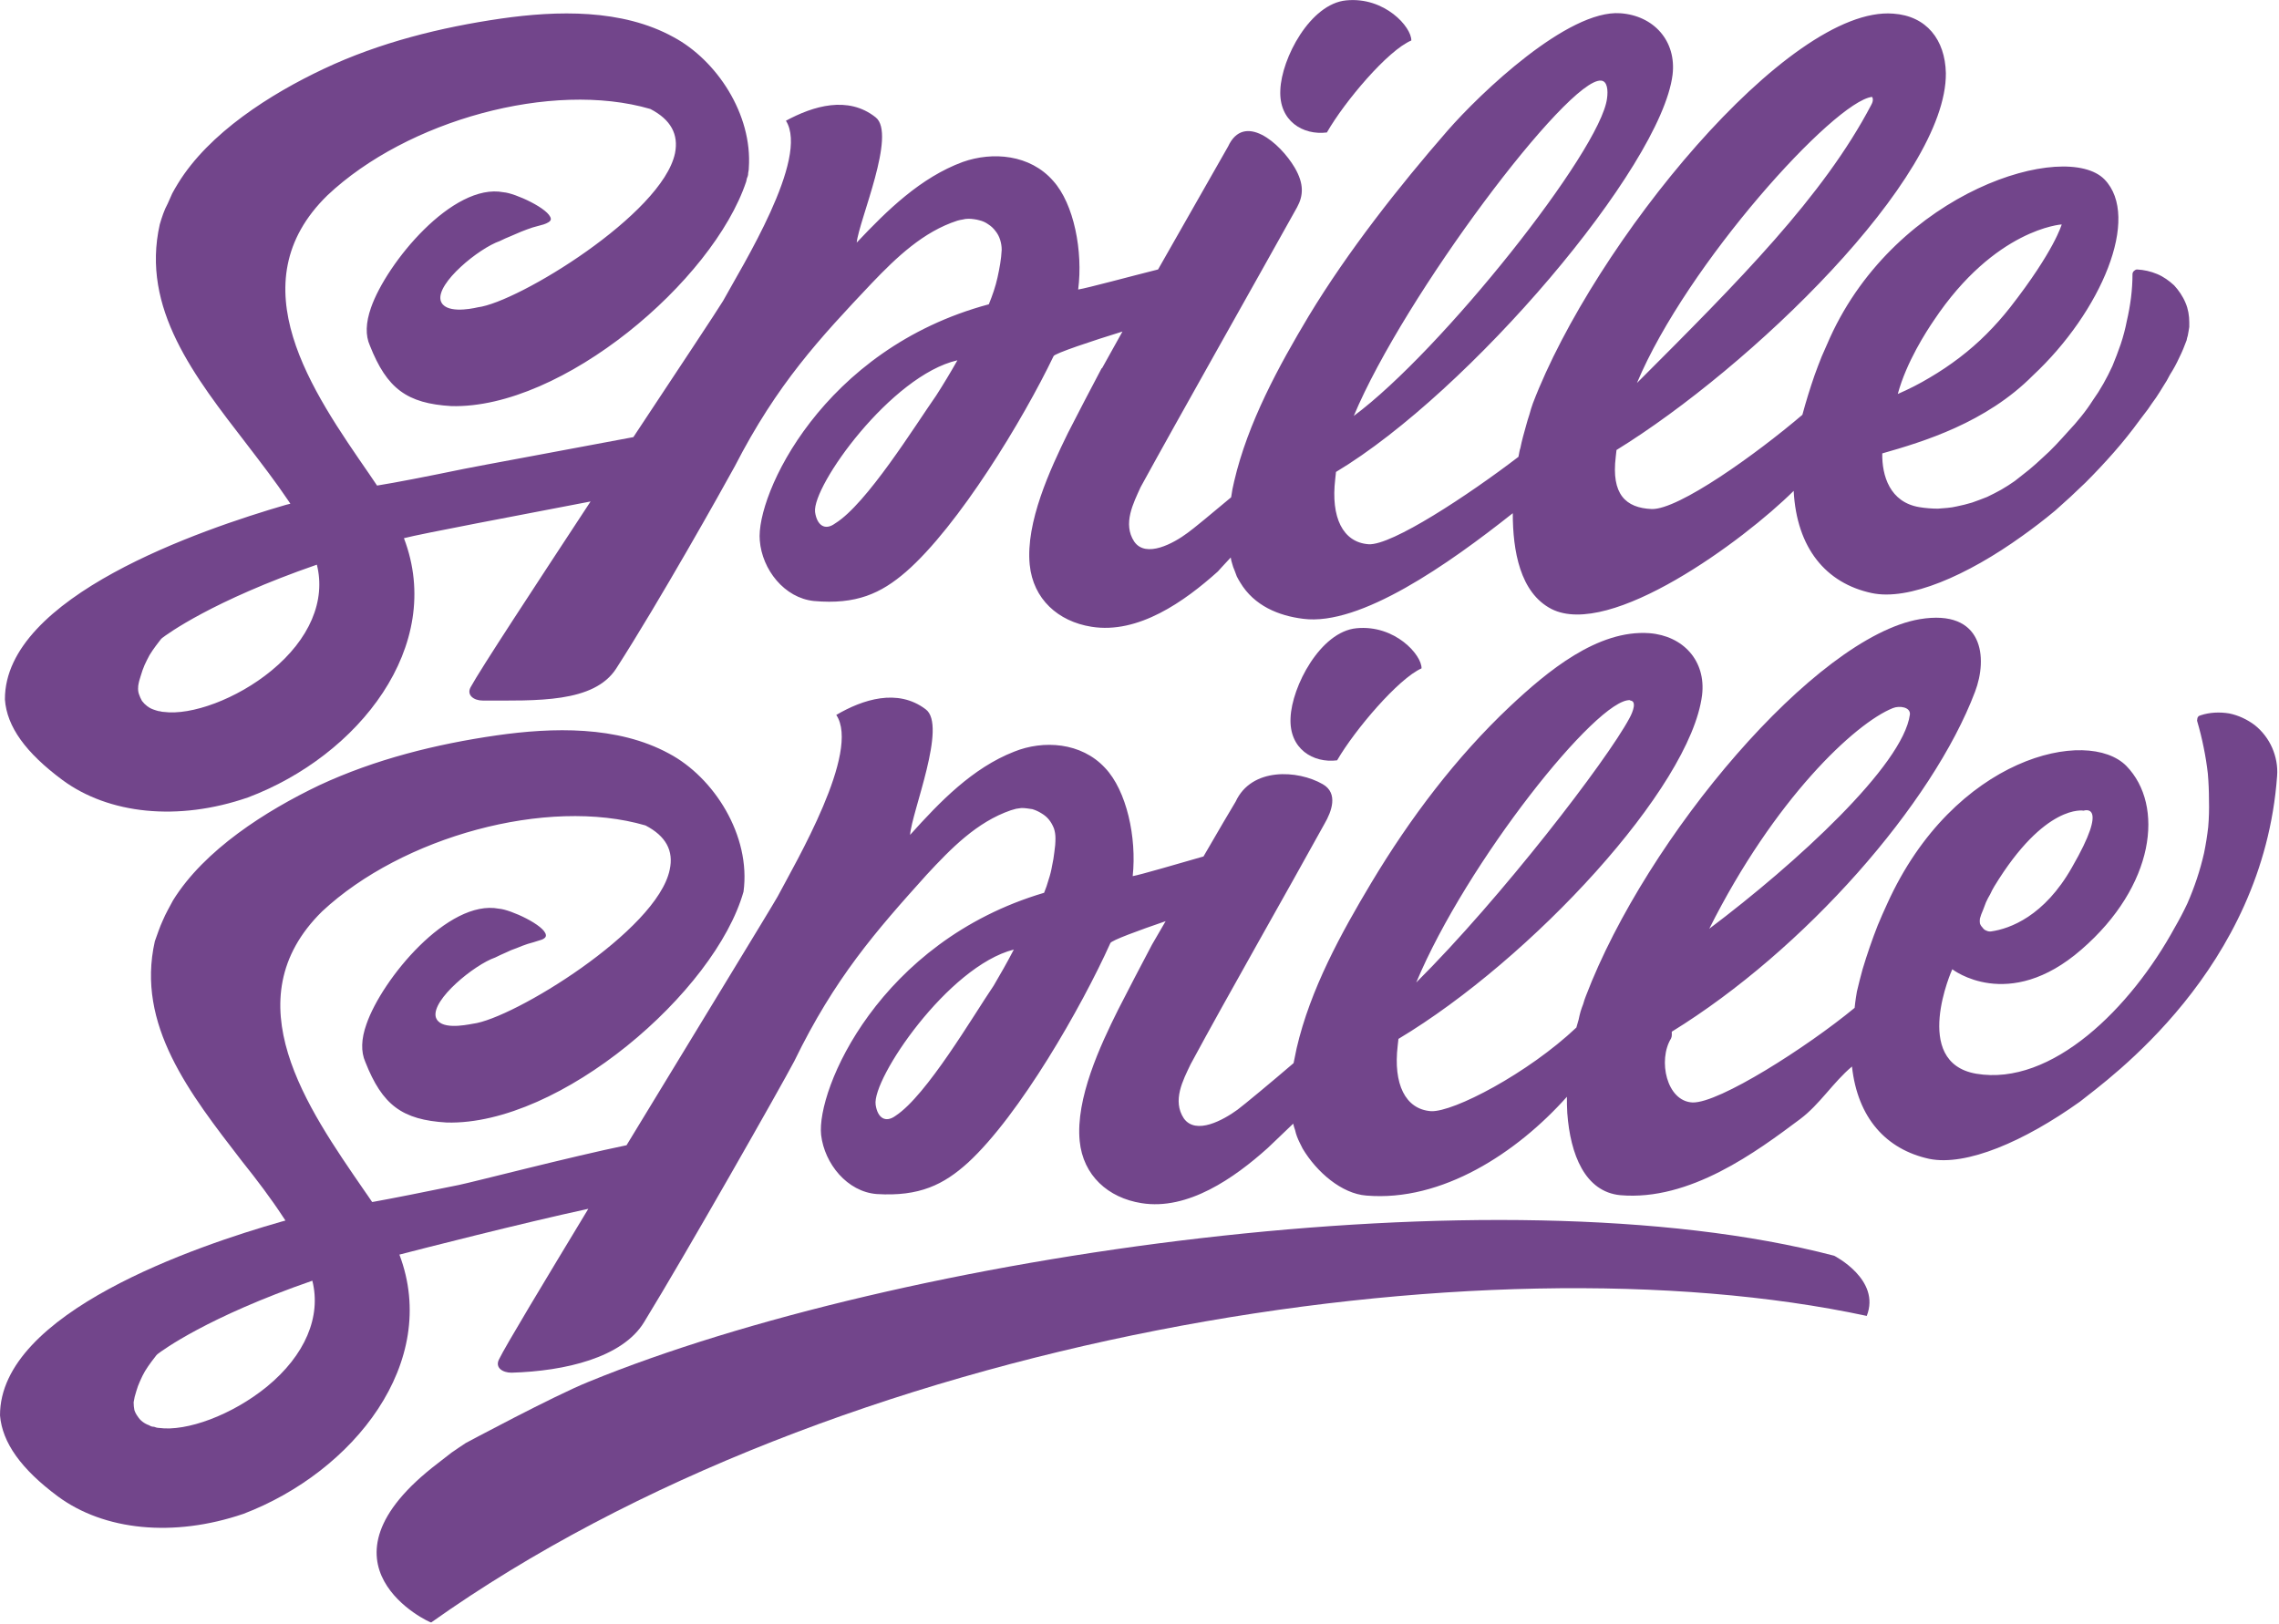 <svg version="1.2" xmlns="http://www.w3.org/2000/svg" viewBox="0 0 602 429" width="602" height="429">
	<title>logo (1)-svg</title>
	<style>
		.s0 { fill: #72458b } 
	</style>
	<g id="Layer_2">
		<g id="Logo">
			<path id="Layer" class="s0" d="m493.1 347.7c-101.5-21.8-272.2 5-379.2 81-0.2 0.2-33.5-15.2 1.8-42.1q0.9-0.7 1.8-1.4 0.9-0.7 1.8-1.4 0.9-0.6 1.9-1.3 0.9-0.6 1.8-1.2c0 0 23.3-12.5 32.5-16.2 81.8-33.5 239.9-56.6 329-33.3 0 0 12.4 6.3 8.6 15.9z"/>
			<path id="Layer" class="s0" d="m375.5 176.6c-6.1 2.7-17.6 16.2-22.3 24.3-6.3 0.8-12.7-3-12.3-11.2 0.3-8.3 7.9-22.8 17.4-23.7 10.2-1 17.3 7.1 17.2 10.6z"/>
			<path id="Layer" class="s0" d="m338.2 23.8c0.3-8.4 7.9-22.8 17.4-23.7 10.2-1 17.3 7.1 17.2 10.6-6.2 2.6-17.6 16.1-22.3 24.3-6.3 0.8-12.7-3-12.3-11.2z"/>
			<path id="Layer" fill-rule="evenodd" class="s0" d="m549.4 291.1c-14.7 10.5-30 17.1-39.8 15.1-11.4-2.5-18.9-10.8-20.4-24.4-5 4.2-8.5 10-13.7 13.9-11.5 8.6-29.1 21.7-47.5 20.1-9.3-0.9-13.2-10.7-14-21.7-0.1-1.5-0.1-2.9-0.1-4.3-13.2 14.8-33 27.8-53 26.1-6.5-0.5-13.1-6.2-16.8-12.4q-0.4-0.8-0.8-1.6-0.4-0.8-0.7-1.6-0.3-0.8-0.5-1.7-0.3-0.8-0.5-1.7c-3.2 3.1-6.5 6.2-6.8 6.5-8.7 7.8-21 16.5-33.3 14.5-8.8-1.4-15.4-7.3-16.3-16.4-1.1-11.2 5.4-25.2 10.2-34.8 2.9-5.7 5.9-11.4 8.9-17.1 0.6-1 1.9-3.3 3.6-6.2-7 2.4-14.4 5.1-14.6 5.8-7.6 16.9-24 45.5-37.6 58-6.4 5.8-12.8 9-24.1 8.3-7.8-0.6-13.8-8-14.7-15.6-1.3-12 15.3-51.1 58.9-64q0.7-1.7 1.2-3.5 0.6-1.8 0.9-3.6 0.4-1.8 0.6-3.6 0.3-1.9 0.3-3.7 0-1.4-0.4-2.6-0.5-1.3-1.3-2.3-0.8-1-2-1.7-1.1-0.7-2.4-1.1-0.7-0.1-1.4-0.2-0.7-0.1-1.5-0.1-0.7 0.1-1.4 0.2-0.8 0.2-1.4 0.4c-9 3.1-15.8 10.1-22.2 17-13.5 15-24.3 27.3-35 49.3-3.4 6.5-28.6 50.9-39.7 69-5.7 9.3-20.8 12.9-35 13.3-2.3 0-4.4-1.3-3.3-3.5 1.8-3.7 11.7-20.1 23.6-39.8-17.6 3.8-44.5 10.7-49.9 12.1 10.8 28.5-12.1 57.4-41.2 68.5-18.5 6.3-36.8 4.4-49-4.6-9.7-7.2-14.7-14.2-15.3-21.4-0.1-27.2 51.9-44.8 74.3-51.2l1.1-0.3q-0.3-0.5-0.6-0.9c-3.2-4.9-6.9-9.8-10.9-14.8-13.8-17.9-28-36-23-58.1q0.5-1.4 1-2.8 0.5-1.4 1.1-2.7 0.6-1.4 1.3-2.7 0.7-1.3 1.4-2.6c8.3-13.4 24.6-23.7 38.6-30.4 14.8-6.9 30.9-10.9 46.9-13.2 14.7-2.1 31.9-2.6 45.5 4.8 11.9 6.3 21.7 21.7 19.7 36.5-7.5 26.5-48.4 61.8-78.4 61-11.8-0.7-17-4.6-21.5-16-1.2-2.7-1.1-6.1 0.3-10 4.1-11.9 21.6-33.1 35-30.5 3 0.2 12.2 4.4 12.4 7 0.1 0.7-0.9 1.2-1.8 1.4q-1.5 0.5-3 0.9-1.5 0.5-2.9 1.1-1.5 0.5-2.9 1.2-1.4 0.6-2.8 1.3c-5.5 1.9-16.8 11.1-15.7 15.7 1 3.5 7.6 2.2 9.8 1.8 10.6-1.3 48.7-24.6 52-40.7 1.1-5-1-8.9-6.4-11.7-26-7.6-64.3 3-85.4 22.7-23.9 23.5-3.8 52.1 11 73.6 0.8 1.1 1.5 2.2 2.2 3.2l0.6-0.1c5-0.9 13-2.5 22.3-4.4 3.9-0.8 29.7-7.5 44.3-10.5 18.4-30.3 37.8-62 39.9-65.7 4.8-9.1 22-38.3 15.5-48 7-4.1 16.2-7.1 23.6-1.5 5.8 4.2-3.7 27.2-4.1 33.2 7.9-8.8 16.5-17.7 27.5-22 7.7-3.1 17.7-2.5 24 4.3 5.7 6 8.4 18.4 7.3 28.6 2.2-0.4 11.7-3.2 18.7-5.2 3.8-6.6 7.3-12.5 8.5-14.5 4.2-9.1 16.4-8.4 23-4.6 4.2 2.4 2.3 7.3 0.5 10.4-9.8 17.8-25.7 45.6-35.4 63.6-2 4.2-4.9 9.6-1.8 14.3 3.2 4.5 10.5 0.4 14.2-2.3 1.5-1.1 9.1-7.4 14.8-12.3q0.4-2 0.8-3.9c3.6-15.6 11.8-30.5 19.7-43.7 10.3-17.2 22.5-33.3 36.6-46.6 9.9-9.3 23.2-20.4 36.9-19.4 8.9 0.7 15 7.3 13.9 16.4-3.1 24.4-45 69.7-80.2 90.8q-0.1 0.9-0.2 1.8c-1.2 10.1 2 16.8 8.8 17.3 5.9 0.3 25.6-10 38.4-22.1q0.3-1 0.6-2.1 0.2-1 0.5-2.1 0.3-1 0.7-2 0.3-1.1 0.7-2.1c16.1-42.2 60.7-94.9 88.2-99.6 16.9-2.8 18 10.3 14.6 19.2-11.2 29.6-44.9 68.1-80.1 89.8 0 0.6 0.1 1.2-0.2 1.8-3.5 5.7-1.2 16.6 5.7 16.9 7 0.2 30.2-14.6 42.8-25 0.2-2 0.5-3.7 0.6-4.3q0.7-3 1.5-5.9 0.9-3 1.9-5.9 1-2.9 2.1-5.7 1.2-2.9 2.5-5.7c17.6-38.9 53-46.8 63.2-36.4 10.1 10.4 7.5 31.7-11.9 48.5-19.3 16.8-34.1 5.2-34.1 5.2 0-0.1-11 24.6 6.3 27.6 20 3.4 40.9-17.4 52.5-38.7q1.8-3.1 3.3-6.3 1.4-3.2 2.5-6.5 1.1-3.3 1.9-6.8 0.7-3.4 1.1-6.9 0.3-3.5 0.2-7.1 0-3.5-0.3-7-0.4-3.5-1.1-6.9-0.7-3.5-1.7-6.9-0.1-0.2 0-0.5 0-0.2 0.1-0.5 0.1-0.2 0.3-0.4 0.2-0.1 0.5-0.2c2.4-0.8 5-0.9 7.5-0.5 2.5 0.5 4.8 1.6 6.8 3.1 2 1.6 3.6 3.7 4.6 6 1 2.3 1.5 4.9 1.3 7.4-3.7 51.2-44.7 80.2-52.1 86.1zm-26.4-48.4q-0.1 0.7 0 1.3 0.2 0.6 0.7 1.1 0.4 0.6 1 0.8 0.6 0.3 1.3 0.2c4.9-0.7 14-4 21.3-16.9 10.1-17.5 3.1-15 3.1-15 0 0-10.2-2-23.6 20q-0.6 1-1.1 2.1-0.6 1-1.1 2.1-0.4 1-0.8 2.1-0.5 1.1-0.8 2.2zm-71.5 2.7c23-17.3 51.2-43.2 53-56.6 0.2-2-2.8-2.4-4.5-1.7-10 4-31.3 24-48.5 58.3zm-20.9-60.4c-8.6-0.6-43.2 42.8-56.5 74.6 22.5-22.4 50.3-58.6 56.3-69.8 1-1.8 2-4.6 0.2-4.7zm-348.1 153.4c-27.7 9.6-39.6 18.4-40.9 19.4l-0.3 0.3-1.3 1.7q-0.9 1.2-1.7 2.5-0.7 1.2-1.3 2.6-0.6 1.3-1 2.7-0.5 1.5-0.7 2.9 0 0.1 0 0.1 0 1 0.2 2 0.3 0.9 0.9 1.7 0.5 0.8 1.3 1.4 0.8 0.6 1.7 0.9 0.3 0.2 0.6 0.3 0.4 0.1 0.7 0.1 0.3 0.1 0.6 0.2 0.4 0.1 0.7 0.1c7.3 1 19.3-3.4 28.5-10.9 10.1-8.3 14.4-18.5 12-28zm180-78c1.7-2.9 3.6-6.2 5.3-9.5-17.4 4.4-37.5 34.2-36.5 41 0.5 3.5 2.6 4.9 5.3 2.9 8.2-5.4 20.4-26.3 25.9-34.4z"/>
			<path id="Layer" fill-rule="evenodd" class="s0" d="m1.3 184.8c-0.1-27.2 51.9-44.9 74.2-51.4l1.2-0.3-0.6-0.9c-3.3-4.9-7-9.7-10.9-14.8-13.8-17.9-28-35.9-23-58.1q0.4-1.4 0.9-2.8 0.5-1.4 1.2-2.7 0.6-1.4 1.2-2.7 0.7-1.3 1.5-2.6c8.2-13.4 24.5-23.7 38.5-30.3 14.8-7 31-11 46.9-13.3 14.7-2.1 31.9-2.6 45.5 4.9 11.4 6.1 20.9 20.4 19.9 34.6q0 0.5-0.1 0.9-0.1 0.5-0.1 0.9-0.1 0.5-0.3 0.9-0.1 0.5-0.2 0.9c-8.8 26.3-48.6 60.1-77.9 59.3-11.7-0.7-17-4.6-21.5-16-1.2-2.7-1.1-6 0.3-10 4.1-11.8 21.6-33.1 35-30.5 3 0.2 12.2 4.4 12.5 7 0.1 0.7-1 1.2-1.9 1.5q-1.5 0.4-2.9 0.8-1.5 0.5-3 1.1-1.4 0.6-2.8 1.2-1.5 0.6-2.9 1.3c-5.5 1.9-16.8 11.1-15.6 15.7 1 3.5 7.7 2.3 9.8 1.8 10.6-1.3 48.7-24.6 52.1-40.7 1-5-1.1-8.9-6.5-11.7-26-7.6-64.3 3-85.3 22.8-24 23.4-3.9 52 11 73.6l2.1 3.1c5-0.8 13.2-2.4 22.9-4.4 3.4-0.7 27.9-5.2 44.8-8.4 11.9-18 22-33.2 23.7-36 4.9-9 22.9-37.7 16.6-47.6 7.2-3.9 16.4-6.7 23.7-0.9 5.6 4.4-4.4 27.2-5 33.1 8.1-8.6 16.9-17.2 28-21.3 7.9-2.8 17.8-2 23.9 5 5.5 6.1 7.9 18.6 6.6 28.7 2.5-0.4 13.9-3.5 21.1-5.3l18.5-32.5c4.2-9.1 13.7-1 17.6 5.6 2.5 4.3 2.3 7.4 0.6 10.5-9.9 17.8-31.5 56-41.3 73.9-1.9 4.2-4.8 9.7-1.7 14.4 3.1 4.5 10.5 0.4 14.1-2.3 1.3-0.9 6.5-5.2 11.5-9.4q0.3-2.2 0.8-4.2c3.6-15.5 11.8-30.5 19.7-43.7 10.4-17.2 23.9-34.3 36.6-48.9 8.8-10.1 31.9-32.1 45.7-31.1 8.8 0.6 14.9 7.3 13.8 16.3-3.1 24.4-53.7 83.8-88.9 104.9q-0.1 0.9-0.2 1.9c-1.2 10.1 2 16.7 8.8 17.2 6.1 0.4 26.4-13 39.6-23.1 0.2-1 0.3-1.8 0.5-2.3q0.3-1.5 0.7-3 0.4-1.5 0.8-2.9 0.4-1.5 0.9-3 0.4-1.5 0.9-2.9c16.1-42.2 67.5-105.2 95.2-103 8.8 0.6 13.7 6.9 13.9 15.7 0.3 27.9-51.8 77.9-87 99.6q-0.1 0.9-0.2 1.8c-1.2 9.9 2.6 13.5 9.5 13.8 7.1 0.2 27.6-14.5 39.8-24.9q0.7-2.6 1.5-5.2 0.8-2.6 1.7-5.2 0.9-2.5 1.9-5 1.1-2.5 2.2-5c17.7-38.9 62.3-52.2 72.5-41.8 9.7 10-0.9 35-18.9 51.8-12.4 12.5-28.9 17.5-39.8 20.6-0.1 5.9 2 12.9 9.8 14.2q1.2 0.2 2.5 0.3 1.2 0.1 2.4 0.1 1.3-0.1 2.5-0.2 1.2-0.1 2.5-0.4 2-0.4 4-1 2-0.7 4-1.5 1.9-0.9 3.7-1.9 1.9-1.1 3.6-2.3 1.9-1.5 3.8-3 1.8-1.5 3.6-3.2 1.8-1.6 3.4-3.3 1.7-1.8 3.3-3.6 1.8-1.9 3.4-3.9 1.7-2.1 3.1-4.3 1.5-2.1 2.8-4.4 1.3-2.3 2.4-4.7 1.2-2.9 2.2-5.8 1-3 1.6-6.1 0.7-3 1.1-6.1 0.4-3.2 0.4-6.3 0-0.2 0.1-0.4 0.1-0.3 0.3-0.4 0.2-0.2 0.4-0.3 0.2-0.1 0.4-0.1c1.9 0.1 3.6 0.5 5.3 1.2 1.7 0.7 3.2 1.8 4.5 3 1.2 1.3 2.3 2.9 3 4.6 0.7 1.6 1 3.4 1 5.2q0 0.6 0 1.2-0.1 0.6-0.2 1.2-0.1 0.6-0.2 1.1-0.2 0.6-0.3 1.2-0.5 1.2-0.9 2.3-0.5 1.2-1.1 2.4-0.5 1.1-1.1 2.2-0.6 1.1-1.3 2.2-0.8 1.6-1.8 3.1-0.9 1.5-1.9 3-1.1 1.5-2.1 3-1.1 1.5-2.2 2.9-3.2 4.4-6.8 8.5-3.6 4.1-7.5 8-3.9 3.8-8 7.4-4.2 3.5-8.7 6.7c-14.6 10.5-30 17.2-39.8 15.1-12.1-2.6-19.8-11.9-20.6-27-13.3 13.2-48.5 39.1-64 31.2-8.3-4.3-10.2-15.4-10.2-25.3-16.9 13.4-40.3 29.9-55.4 27.9-6.4-0.8-12.9-3.4-16.6-9.6q-0.5-0.8-0.9-1.6-0.3-0.8-0.6-1.6-0.4-0.9-0.6-1.7-0.3-0.9-0.4-1.7c-1.9 2-3.3 3.6-3.4 3.7-8.8 7.9-21 16.6-33.4 14.6-8.8-1.4-15.4-7.3-16.3-16.4-1.1-11.2 5.4-25.2 10.1-34.8 2.9-5.7 5.9-11.4 8.9-17.1h0.1c0.6-1.1 2.6-4.7 5.4-9.7-7.8 2.4-18 5.8-18.2 6.5-8 16.7-25.1 44.9-39 57-6.6 5.7-13.1 8.7-24.3 7.7-7.8-0.8-13.7-8.3-14.3-16-1.1-11.9 16.5-50.6 60.5-62.4q0.7-1.7 1.3-3.5 0.6-1.8 1-3.6 0.4-1.8 0.7-3.6 0.3-1.8 0.4-3.7 0-1.3-0.4-2.6-0.4-1.3-1.2-2.3-0.8-1.1-1.9-1.8-1.1-0.8-2.4-1.1-0.7-0.2-1.5-0.3-0.7-0.1-1.4-0.1-0.8 0-1.5 0.2-0.7 0.1-1.4 0.3c-9 2.9-16.1 9.7-22.6 16.5-13.8 14.6-25 26.6-36.2 48.4-3.5 6.4-19.8 35.5-31.3 53.4-5.9 9.2-21 8.5-35.3 8.5-2.3 0-4.3-1.4-3.2-3.5 2.6-4.8 17-26.7 31.7-49.1-19.2 3.7-44.7 8.5-49.3 9.7 10.9 28.5-12 57.5-41.2 68.5-18.5 6.4-36.8 4.4-49-4.6-9.7-7.2-14.7-14.1-15.2-21.3zm251.6-89.6c-17.5 4-38.4 33.2-37.6 40.1 0.5 3.5 2.6 5 5.3 3 8.3-5.1 21.1-25.8 26.7-33.8 1.8-2.8 3.8-6.1 5.6-9.3zm248.4 8.9q4.4-1.9 8.4-4.3 4.1-2.4 7.9-5.3 3.8-2.9 7.1-6.2 3.4-3.4 6.3-7.1c11.7-15 13.6-21.9 13.6-21.9 0 0-17.6 1.1-33.8 25.4-1.9 2.8-7.2 10.9-9.5 19.4zm-68.9-2.9c27.1-27.1 49.2-49.3 61.9-73.5 0.8-1.4 0.2-2.1 0.2-2.1-10 1.2-48.9 44.1-62.1 75.6zm-9.5-79.9c-8.7-0.7-52 56.8-65.3 88.6 23.1-17.1 65.2-70.1 66.9-83.9 0.3-2.1 0.1-4.6-1.6-4.7zm-386.4 160.1q0 0.1 0 0.1-0.1 1 0.2 1.9 0.3 0.9 0.8 1.8 0.6 0.8 1.4 1.4 0.8 0.6 1.7 0.9 0.3 0.1 0.6 0.2 0.4 0.1 0.7 0.2 0.3 0 0.6 0.1 0.4 0.1 0.7 0.1c7.3 1 19.4-3.4 28.5-10.9 10.1-8.3 14.4-18.5 12-28-27.7 9.6-39.6 18.4-40.9 19.4q-0.2 0.2-0.3 0.3l-1.3 1.7q-0.9 1.2-1.7 2.5-0.7 1.3-1.3 2.6-0.6 1.4-1 2.8-0.5 1.4-0.7 2.8 0 0 0 0.1z"/>
		</g>
	</g>
</svg>